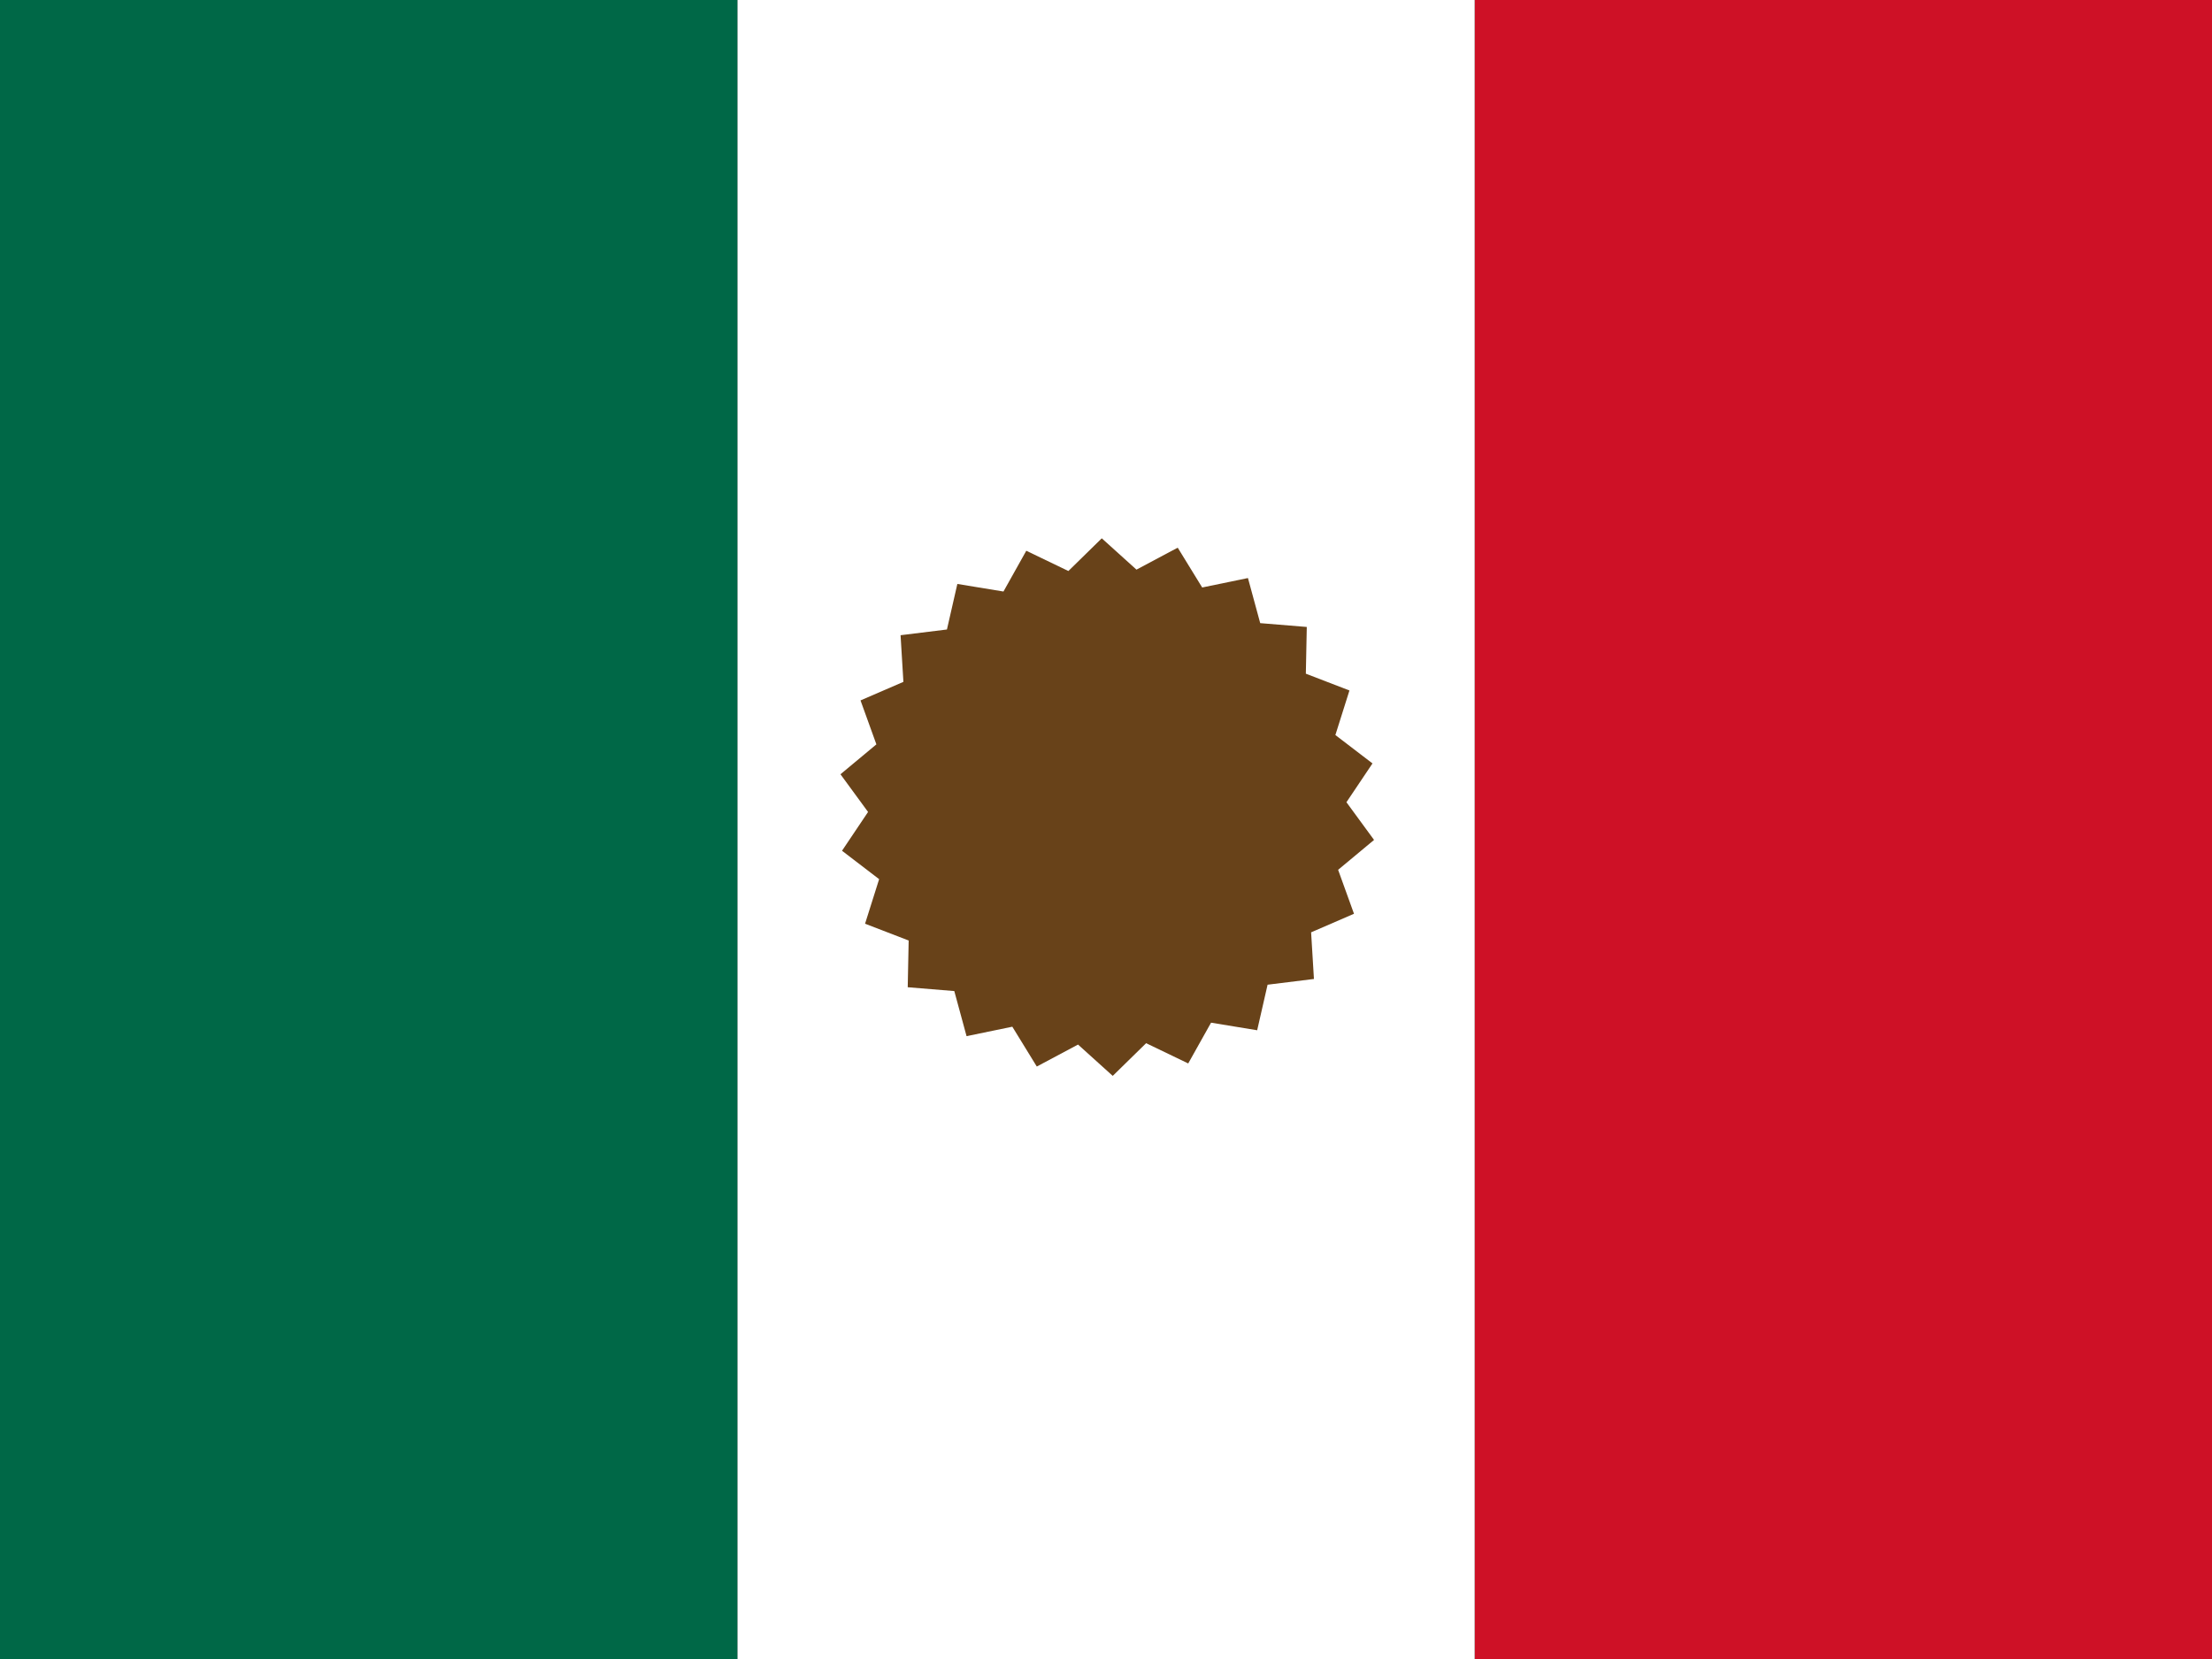 <?xml version="1.0" encoding="UTF-8" standalone="no"?>
<!-- Created with Inkscape (http://www.inkscape.org/) -->

<svg
   xmlns:dc="http://purl.org/dc/elements/1.1/"
   xmlns:cc="http://creativecommons.org/ns#"
   xmlns:rdf="http://www.w3.org/1999/02/22-rdf-syntax-ns#"
   xmlns:svg="http://www.w3.org/2000/svg"
   xmlns="http://www.w3.org/2000/svg"
   xmlns:xlink="http://www.w3.org/1999/xlink"
   xmlns:sodipodi="http://sodipodi.sourceforge.net/DTD/sodipodi-0.dtd"
   xmlns:inkscape="http://www.inkscape.org/namespaces/inkscape"
   width="169.333mm"
   height="127mm"
   viewBox="0 0 169.333 127"
   version="1.1"
   id="svg2499"
   sodipodi:docname="mxn.svg"
   inkscape:version="0.92.1 r15371">
  <rect x="0" y="0" width="169.333" height="127" fill="#333333" stroke="none"/>
  <defs
     id="defs2493">
    <linearGradient
       id="a">
      <stop
         id="stop2501"
         stop-color="#fff"
         offset="0" />
      <stop
         id="stop2503"
         stop-color="#f15770"
         offset="1" />
    </linearGradient>
    <radialGradient
       id="b"
       xlink:href="#a"
       gradientUnits="userSpaceOnUse"
       cx="842.31"
       cy="103.66"
       r="25.859"
       gradientTransform="matrix(0.036,0.015,-0.015,0.036,70.44,136.321)" />
    <radialGradient
       id="c"
       xlink:href="#a"
       gradientUnits="userSpaceOnUse"
       cx="651.52"
       cy="550.46"
       r="25.859"
       gradientTransform="matrix(-0.004,-0.038,0.035,-0.003,74.822,176.132)" />
    <radialGradient
       id="d"
       xlink:href="#a"
       gradientUnits="userSpaceOnUse"
       cx="380.84"
       cy="740.37"
       r="25.859"
       gradientTransform="matrix(0.013,0.015,-0.03,0.026,134.33,130.084)" />
  </defs>
  <sodipodi:namedview
     id="base"
     pagecolor="#ffffff"
     bordercolor="#666666"
     borderopacity="1.0"
     inkscape:pageopacity="0.0"
     inkscape:pageshadow="2"
     inkscape:zoom="0.98994949"
     inkscape:cx="451.83194"
     inkscape:cy="293.47269"
     inkscape:document-units="mm"
     inkscape:current-layer="layer1"
     showgrid="false"
     inkscape:window-width="1920"
     inkscape:window-height="1007"
     inkscape:window-x="-11"
     inkscape:window-y="-11"
     inkscape:window-maximized="1"
     fit-margin-top="0"
     fit-margin-left="0"
     fit-margin-right="0"
     fit-margin-bottom="0" />
  <g
     inkscape:label="Layer 1"
     inkscape:groupmode="layer"
     id="layer1"
     transform="translate(-21.167,-85.333)">
    <path
       style="fill:#ce1126;stroke-width:0.265"
       inkscape:connector-curvature="0"
       d="M 134.056,85.333 H 190.5 V 212.333 h -56.444 z"
       id="path2511" />
    <path
       style="fill:#ffffff;stroke-width:0.265"
       inkscape:connector-curvature="0"
       d="M 77.611,85.333 H 134.055 V 212.333 H 77.611 Z"
       id="path2513" />
    <path
       style="fill:#006847;stroke-width:0.265"
       inkscape:connector-curvature="0"
       d="M 21.167,85.333 H 77.611 V 212.333 H 21.167 Z"
       id="path2515" />
    <path
       sodipodi:type="star"
       style="opacity:1;fill:#684219;fill-opacity:1;fill-rule:evenodd;stroke:#684219;stroke-width:0;stroke-linecap:round;stroke-linejoin:round;stroke-miterlimit:4;stroke-dasharray:none;stroke-dashoffset:0;stroke-opacity:1"
       id="path10167"
       sodipodi:sides="22"
       sodipodi:cx="105.93004"
       sodipodi:cy="147.11958"
       sodipodi:r1="18.314993"
       sodipodi:r2="20.578646"
       sodipodi:arg1="0.83644866"
       sodipodi:arg2="0.97924833"
       inkscape:flatsided="false"
       inkscape:rounded="0"
       inkscape:randomized="0"
       d="m 118.203,160.714 -0.797,3.487 -3.53,-0.58 -1.748,3.121 -3.223,-1.551 -2.556,2.503 -2.656,-2.397 -3.158,1.681 -1.873,-3.048 -3.503,0.723 -0.939,-3.452 -3.565,-0.293 0.072,-3.577 -3.338,-1.286 1.077,-3.411 -2.841,-2.174 1.994,-2.97 -2.113,-2.886 2.75,-2.288 -1.215,-3.365 3.283,-1.42 -0.217,-3.571 3.55,-0.438 0.797,-3.487 3.53,0.58 1.747,-3.121 3.223,1.551 2.556,-2.503 2.656,2.397 3.158,-1.681 1.873,3.048 3.503,-0.723 0.939,3.452 3.565,0.293 -0.072,3.577 3.338,1.285 -1.077,3.411 2.841,2.174 -1.994,2.97 2.113,2.886 -2.75,2.288 1.215,3.365 -3.283,1.42 0.217,3.571 z"
       inkscape:transform-center-x="0.67299395"
       inkscape:transform-center-y="-1.3139888" />
  </g>
</svg>
